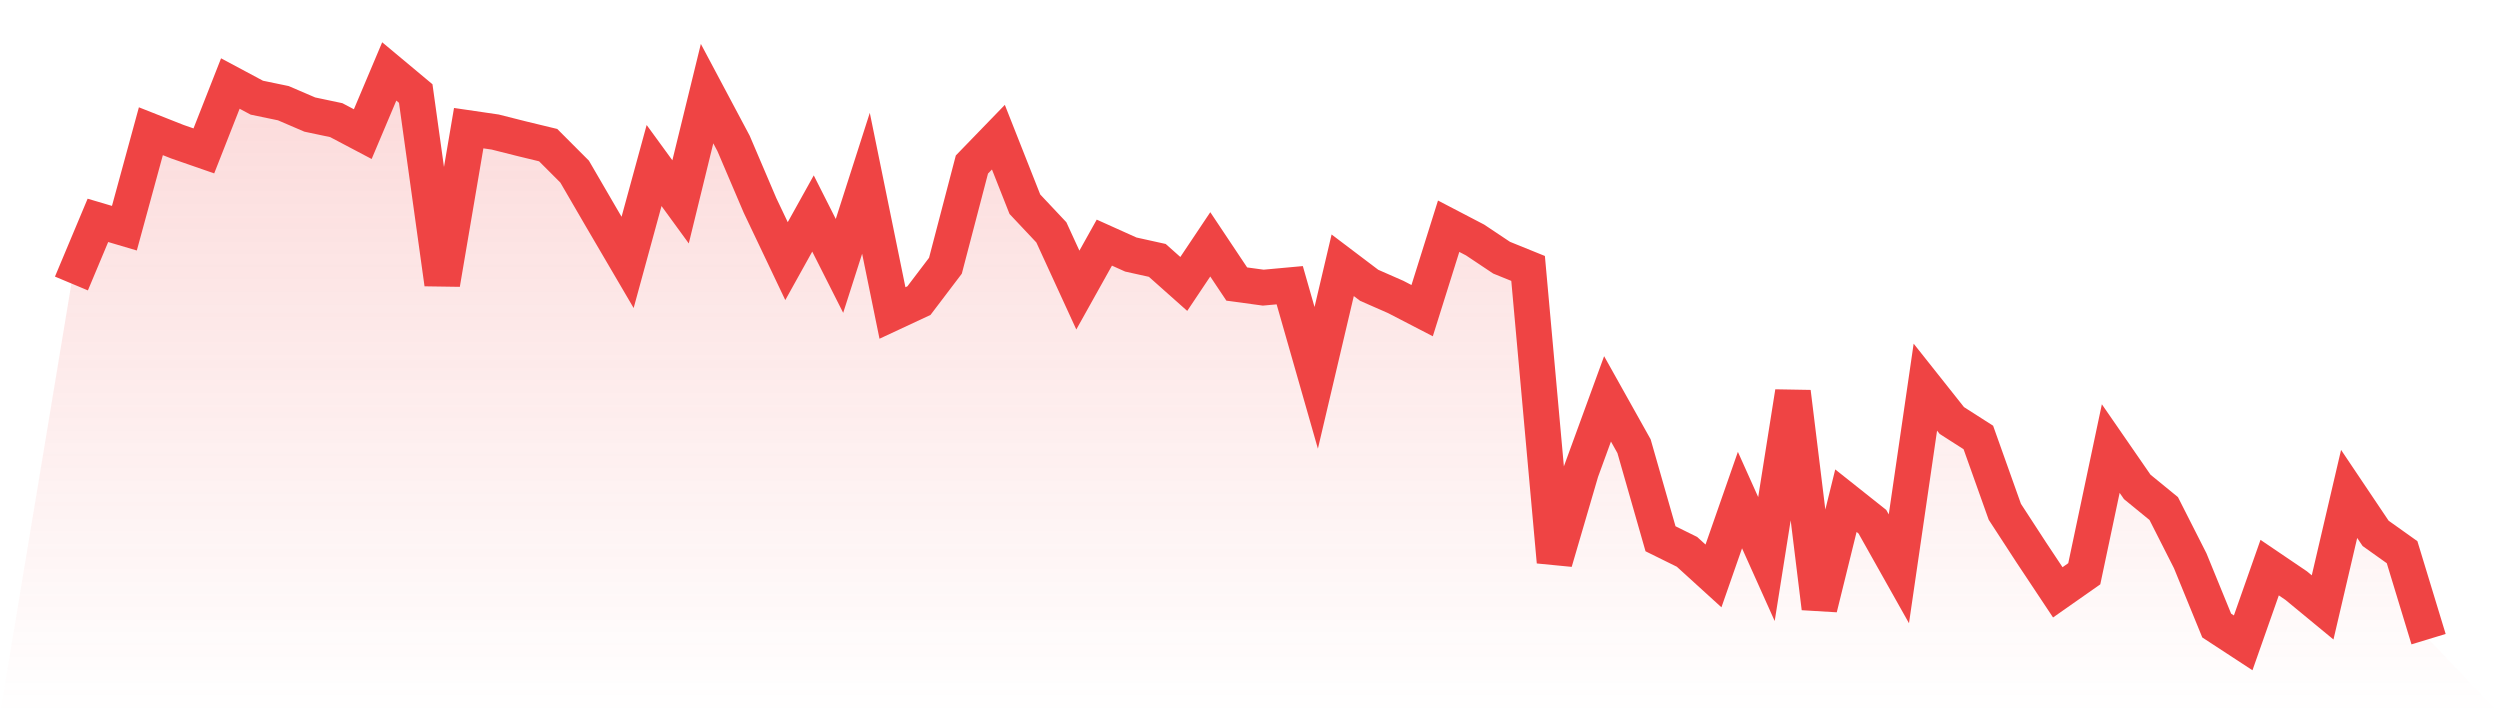 <svg viewBox="0 0 140 40" xmlns="http://www.w3.org/2000/svg">
<defs>
<linearGradient id="gradient" x1="0" x2="0" y1="0" y2="1">
<stop offset="0%" stop-color="#ef4444" stop-opacity="0.2"/>
<stop offset="100%" stop-color="#ef4444" stop-opacity="0"/>
</linearGradient>
</defs>
<path d="M4,15.876 L4,15.876 L5.483,12.34 L6.966,12.779 L8.449,7.349 L9.933,7.935 L11.416,8.45 L12.899,4.677 L14.382,5.47 L15.865,5.778 L17.348,6.415 L18.831,6.728 L20.315,7.511 L21.798,4 L23.281,5.238 L24.764,15.896 L26.247,7.177 L27.73,7.394 L29.213,7.768 L30.697,8.127 L32.18,9.612 L33.663,12.163 L35.146,14.694 L36.629,9.269 L38.112,11.304 L39.596,5.243 L41.079,8.031 L42.562,11.506 L44.045,14.623 L45.528,11.956 L47.011,14.891 L48.494,10.264 L49.978,17.527 L51.461,16.835 L52.944,14.881 L54.427,9.213 L55.91,7.682 L57.393,11.436 L58.876,13.012 L60.36,16.244 L61.843,13.587 L63.326,14.254 L64.809,14.582 L66.292,15.901 L67.775,13.683 L69.258,15.906 L70.742,16.108 L72.225,15.972 L73.708,21.159 L75.191,14.855 L76.674,15.977 L78.157,16.628 L79.64,17.396 L81.124,12.668 L82.607,13.441 L84.09,14.431 L85.573,15.032 L87.056,31.464 L88.539,26.397 L90.022,22.336 L91.506,24.988 L92.989,30.171 L94.472,30.903 L95.955,32.252 L97.438,28.004 L98.921,31.307 L100.404,21.957 L101.888,34.05 L103.371,28.039 L104.854,29.216 L106.337,31.853 L107.82,21.68 L109.303,23.549 L110.787,24.498 L112.27,28.66 L113.753,30.939 L115.236,33.171 L116.719,32.131 L118.202,25.119 L119.685,27.266 L121.169,28.479 L122.652,31.403 L124.135,35.03 L125.618,36 L127.101,31.787 L128.584,32.792 L130.067,34.015 L131.551,27.66 L133.034,29.868 L134.517,30.923 L136,35.793 L140,40 L0,40 z" fill="url(#gradient)"/>
<path d="M4,15.876 L4,15.876 L5.483,12.34 L6.966,12.779 L8.449,7.349 L9.933,7.935 L11.416,8.45 L12.899,4.677 L14.382,5.47 L15.865,5.778 L17.348,6.415 L18.831,6.728 L20.315,7.511 L21.798,4 L23.281,5.238 L24.764,15.896 L26.247,7.177 L27.73,7.394 L29.213,7.768 L30.697,8.127 L32.18,9.612 L33.663,12.163 L35.146,14.694 L36.629,9.269 L38.112,11.304 L39.596,5.243 L41.079,8.031 L42.562,11.506 L44.045,14.623 L45.528,11.956 L47.011,14.891 L48.494,10.264 L49.978,17.527 L51.461,16.835 L52.944,14.881 L54.427,9.213 L55.91,7.682 L57.393,11.436 L58.876,13.012 L60.36,16.244 L61.843,13.587 L63.326,14.254 L64.809,14.582 L66.292,15.901 L67.775,13.683 L69.258,15.906 L70.742,16.108 L72.225,15.972 L73.708,21.159 L75.191,14.855 L76.674,15.977 L78.157,16.628 L79.64,17.396 L81.124,12.668 L82.607,13.441 L84.09,14.431 L85.573,15.032 L87.056,31.464 L88.539,26.397 L90.022,22.336 L91.506,24.988 L92.989,30.171 L94.472,30.903 L95.955,32.252 L97.438,28.004 L98.921,31.307 L100.404,21.957 L101.888,34.05 L103.371,28.039 L104.854,29.216 L106.337,31.853 L107.82,21.68 L109.303,23.549 L110.787,24.498 L112.27,28.66 L113.753,30.939 L115.236,33.171 L116.719,32.131 L118.202,25.119 L119.685,27.266 L121.169,28.479 L122.652,31.403 L124.135,35.03 L125.618,36 L127.101,31.787 L128.584,32.792 L130.067,34.015 L131.551,27.66 L133.034,29.868 L134.517,30.923 L136,35.793" fill="none" stroke="#ef4444" stroke-width="2"/>
</svg>